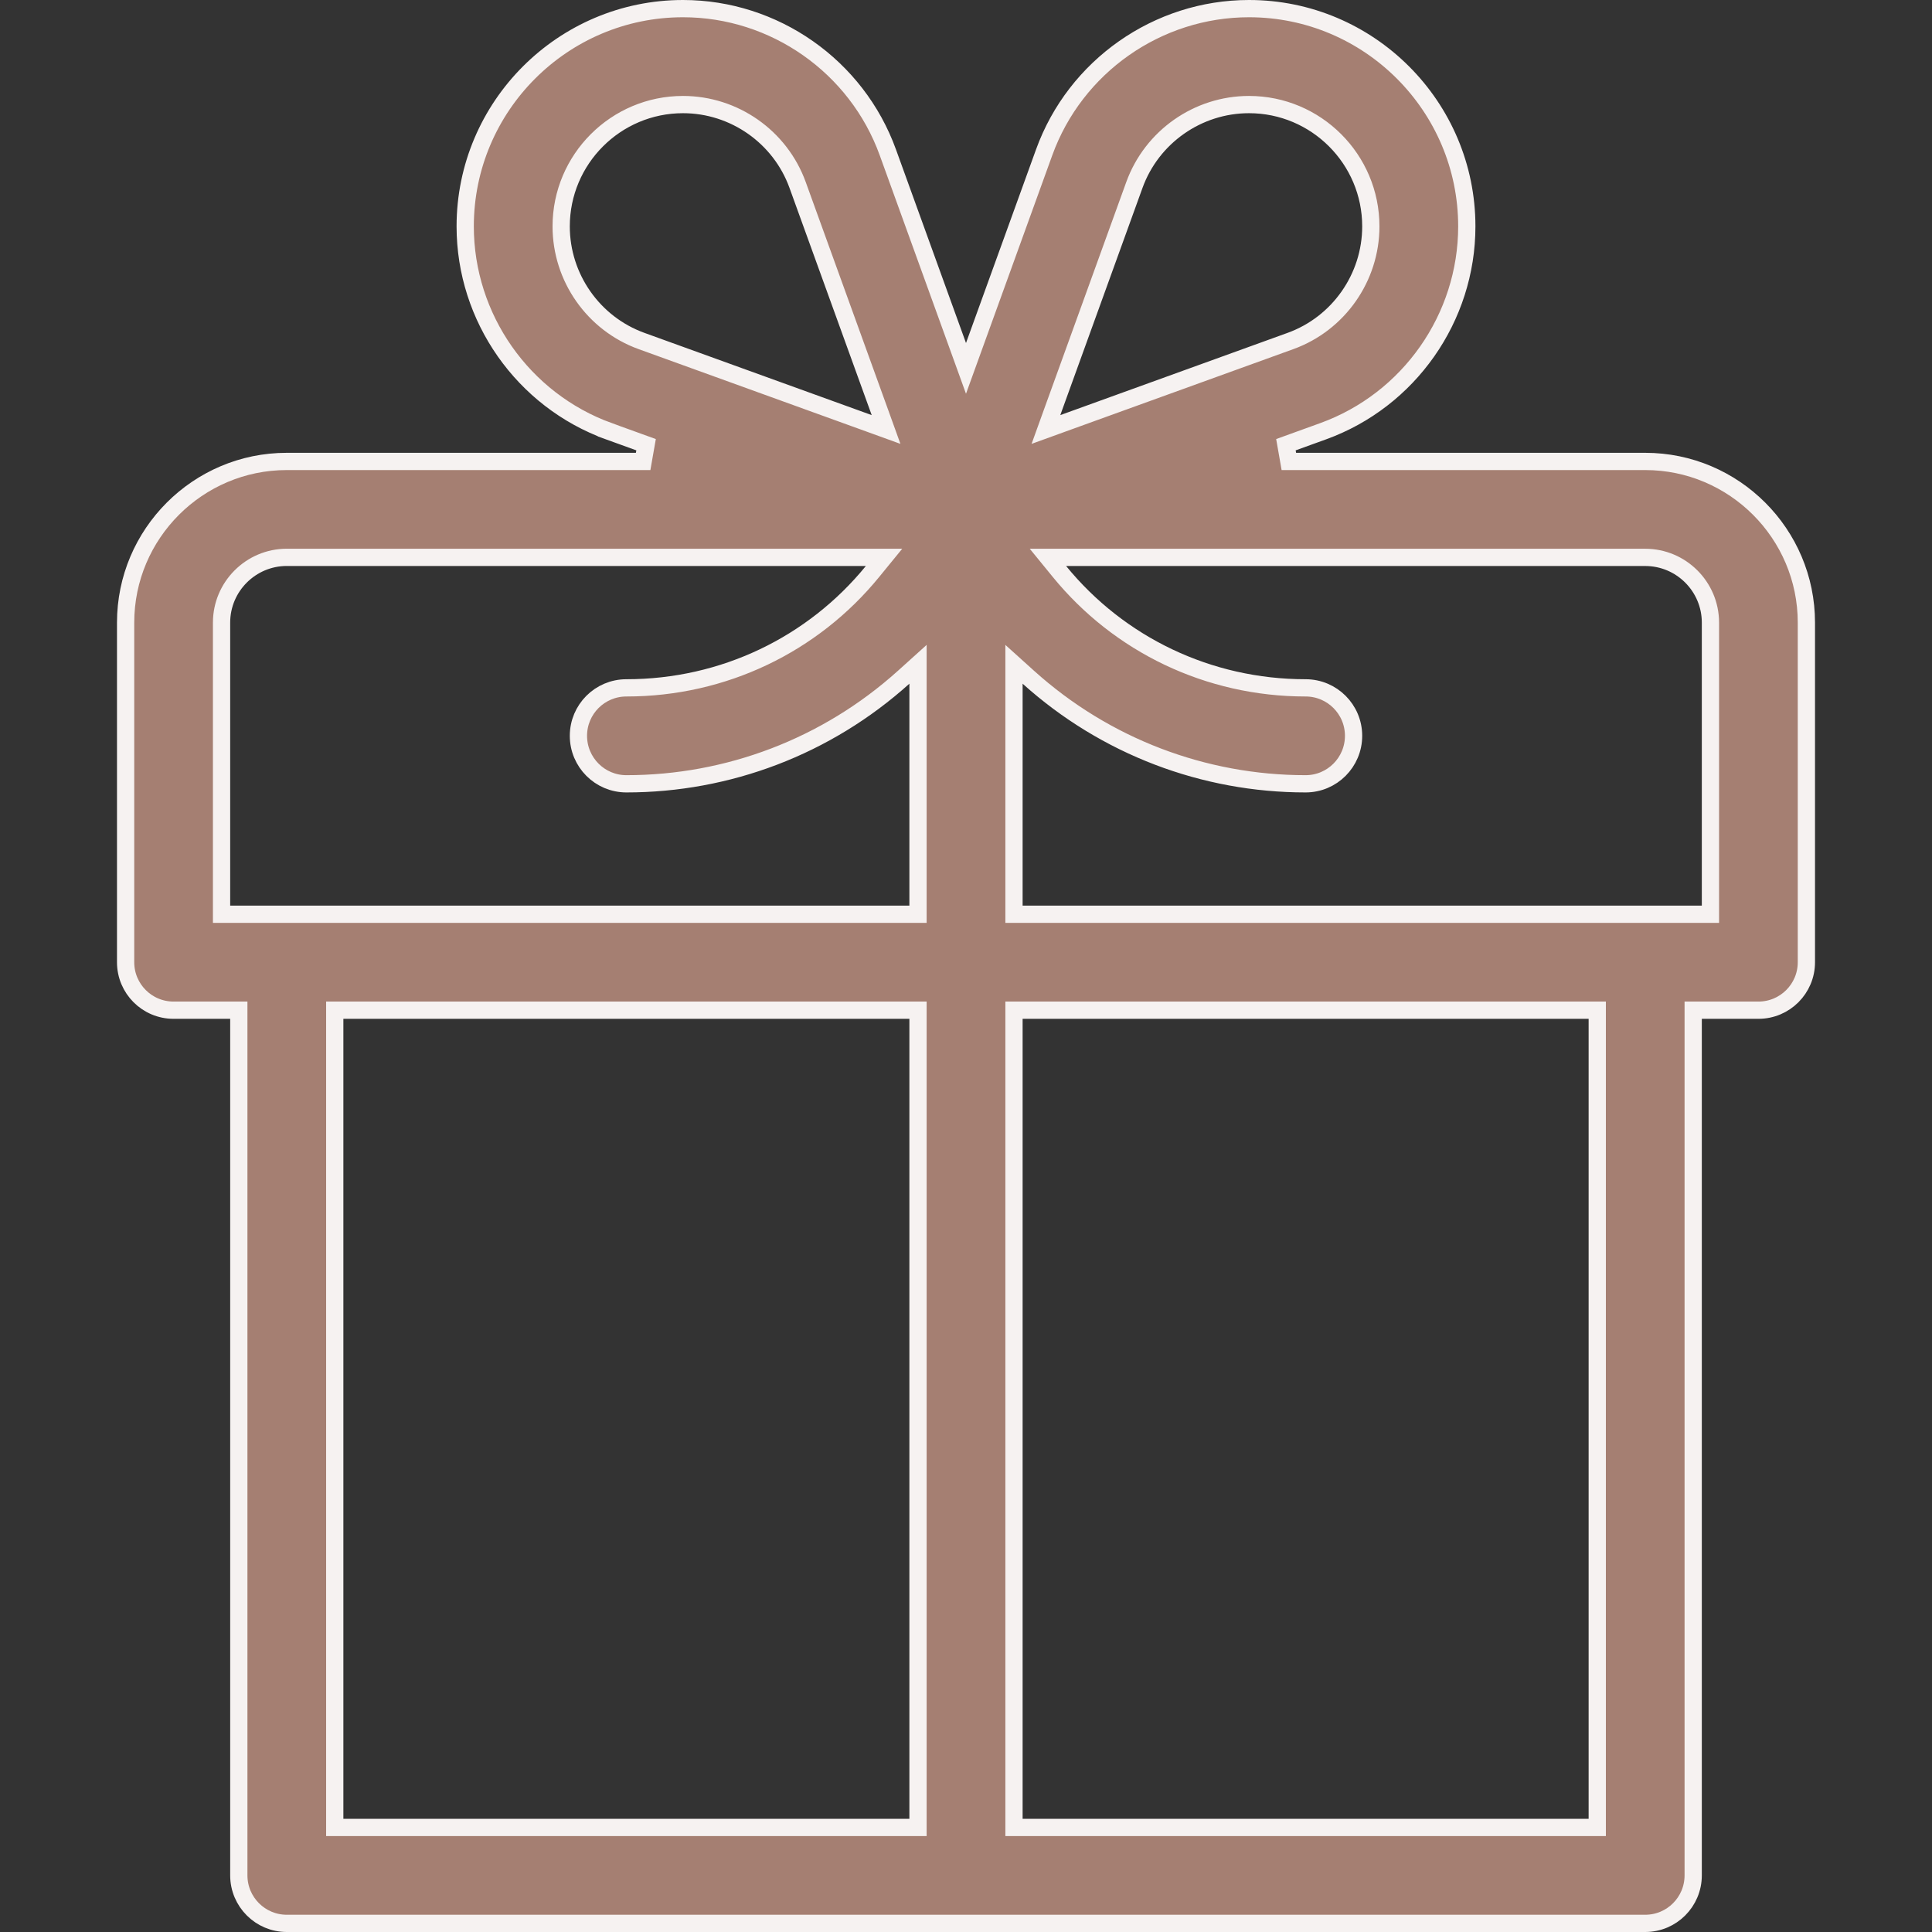 <svg xmlns="http://www.w3.org/2000/svg" fill="none" viewBox="0 0 56 56" height="56" width="56">
<rect x="0" y="0" width="56" height="56" fill="#333333" stroke="none"/>
<path stroke-width="0.5" stroke="#F6F2F1" fill="#A57F72" d="M49.328 29.281H49.078V29.531V54.359C49.078 55.127 48.456 55.75 47.688 55.75H8.312C7.545 55.75 6.922 55.127 6.922 54.359V29.531V29.281H6.672H5.031C4.263 29.281 3.641 28.659 3.641 27.891V18.047C3.641 15.471 5.737 13.375 8.312 13.375H18.642L18.727 12.89L17.649 12.5L17.564 12.735L17.649 12.5C15.159 11.599 13.484 9.212 13.484 6.562C13.484 3.082 16.316 0.25 19.797 0.25C22.447 0.25 24.833 1.924 25.734 4.415L27.765 10.028L28 10.678L28.235 10.028L30.266 4.415C31.167 1.924 33.553 0.25 36.203 0.25C39.684 0.25 42.516 3.082 42.516 6.562C42.516 9.212 40.842 11.599 38.351 12.5L37.273 12.89L37.358 13.375H47.688C50.263 13.375 52.359 15.471 52.359 18.047V27.891C52.359 28.659 51.737 29.281 50.969 29.281H49.328ZM9.953 29.281H9.703V29.531V52.719V52.969H9.953H26.359H26.609V52.719V29.531V29.281H26.359H9.953ZM46.047 52.969H46.297V52.719V29.531V29.281H46.047H29.641H29.391V29.531V52.719V52.969H29.641H46.047ZM49.328 26.5H49.578V26.25V18.047C49.578 17.004 48.73 16.156 47.688 16.156H30.901H30.375L30.708 16.564C32.436 18.682 35.026 19.938 37.844 19.938C38.612 19.938 39.234 20.56 39.234 21.328C39.234 22.096 38.612 22.719 37.844 22.719C34.905 22.719 32.043 21.644 29.808 19.631L29.391 19.255V19.817V26.25V26.5H29.641H49.328ZM30.498 11.947L30.317 12.449L30.819 12.267L37.405 9.884C38.798 9.38 39.734 8.046 39.734 6.562C39.734 4.615 38.151 3.031 36.203 3.031C34.72 3.031 33.386 3.967 32.881 5.361L30.498 11.947ZM25.181 12.267L25.683 12.449L25.502 11.947L23.119 5.361C22.615 3.967 21.28 3.031 19.797 3.031C17.849 3.031 16.266 4.615 16.266 6.562C16.266 8.046 17.201 9.38 18.595 9.884L25.181 12.267ZM8.312 16.155H8.312C7.27 16.156 6.422 17.004 6.422 18.047V26.25V26.5H6.672H26.359H26.609V26.25V19.817V19.255L26.192 19.631C23.953 21.647 21.091 22.719 18.156 22.719C17.388 22.719 16.766 22.096 16.766 21.328C16.766 20.56 17.388 19.938 18.156 19.938C20.974 19.938 23.564 18.682 25.292 16.563L25.625 16.155H25.099H8.312Z"></path>
</svg>
